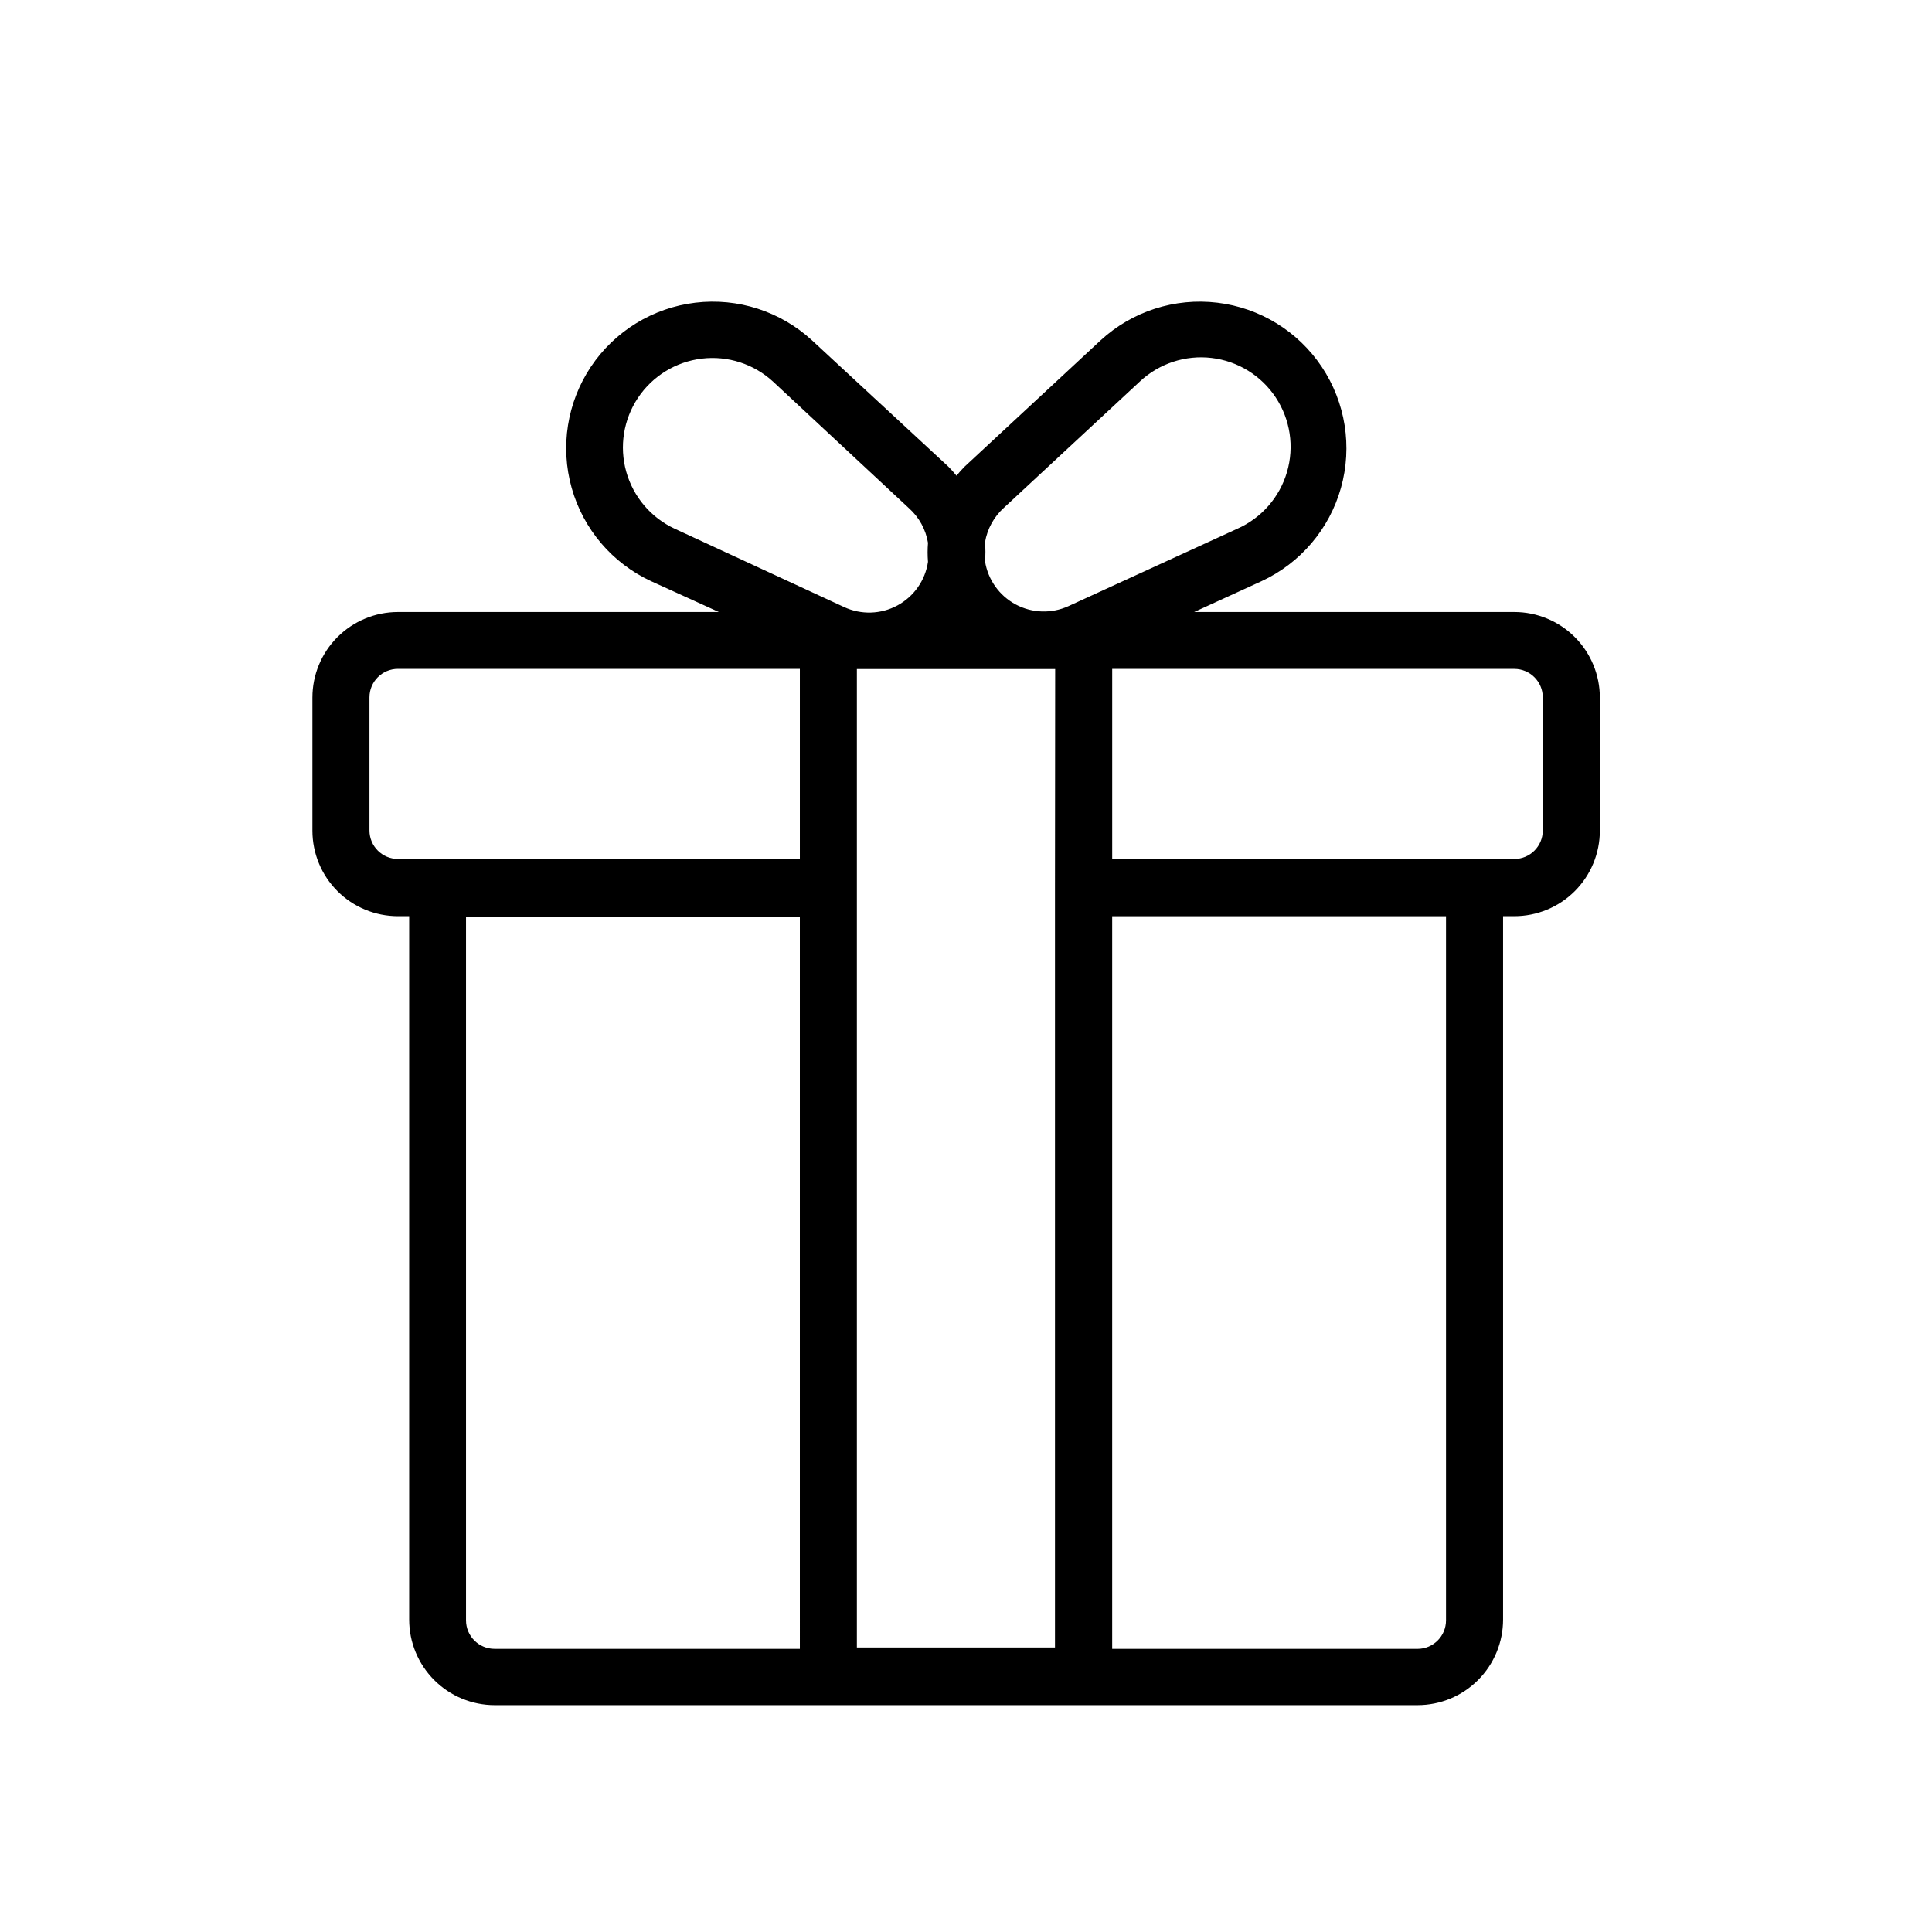 <?xml version="1.0" encoding="UTF-8"?>
<!-- The Best Svg Icon site in the world: iconSvg.co, Visit us! https://iconsvg.co -->
<svg fill="#000000" width="800px" height="800px" version="1.1" viewBox="144 144 512 512" xmlns="http://www.w3.org/2000/svg">
 <path d="m545.3 306.19h-84.84l17.836-8.16h-0.004c10.301-4.769 18-13.805 21.074-24.73s1.215-22.648-5.09-32.09c-6.301-9.438-16.418-15.648-27.688-16.996-11.27-1.352-22.566 2.297-30.918 9.984l-36.023 33.453c-0.762 0.766-1.484 1.574-2.164 2.418-0.68-0.844-1.402-1.652-2.168-2.418l-36.121-33.453c-8.355-7.688-19.648-11.336-30.918-9.984-11.27 1.348-21.387 7.559-27.691 16.996-6.301 9.441-8.16 21.164-5.086 32.09 3.074 10.926 10.773 19.961 21.07 24.73l17.938 8.16h-85.043c-6.012 0-11.781 2.391-16.031 6.641-4.254 4.254-6.641 10.02-6.641 16.031v35.27c0 6.012 2.387 11.777 6.641 16.031 4.25 4.25 10.02 6.637 16.031 6.637h2.973v186.41c0 6.016 2.387 11.781 6.641 16.031 4.25 4.254 10.016 6.641 16.031 6.641h244.55c6.016 0 11.781-2.387 16.031-6.641 4.254-4.25 6.641-10.016 6.641-16.031v-186.41h2.973c6.012 0 11.781-2.387 16.031-6.637 4.25-4.254 6.641-10.02 6.641-16.031v-35.27c0-6.012-2.391-11.777-6.641-16.031-4.25-4.25-10.02-6.641-16.031-6.641zm-189.33 274.78h-80.91c-4.176 0-7.559-3.387-7.559-7.559v-186.41h88.469zm0-209.33-106.5-0.004c-4.176 0-7.559-3.383-7.559-7.555v-35.27c0-4.172 3.383-7.555 7.559-7.555h106.5zm-33.148-87.516c-6.289-2.918-10.984-8.438-12.859-15.109s-0.734-13.832 3.113-19.594c3.852-5.766 10.027-9.559 16.91-10.383 6.879-0.824 13.777 1.402 18.883 6.094l36.02 33.551c2.676 2.394 4.453 5.629 5.039 9.172-0.137 1.676-0.137 3.359 0 5.035-0.73 4.918-3.734 9.199-8.109 11.559-4.371 2.359-9.598 2.519-14.109 0.434zm100.76 94.969v201.52h-52.5v-259.31h52.551zm3.578-74.465-0.004 0.004c-4.484 2.043-9.664 1.871-14.008-0.461-4.34-2.332-7.34-6.562-8.109-11.43 0.141-1.676 0.141-3.363 0-5.039 0.59-3.539 2.367-6.773 5.039-9.168l36.023-33.453c5.106-4.766 12.051-7.043 18.984-6.219 6.938 0.82 13.156 4.656 17.008 10.484 3.852 5.824 4.938 13.055 2.973 19.754-1.965 6.703-6.785 12.199-13.172 15.023zm100.05 268.79c0 4.172-3.383 7.559-7.559 7.559h-80.91v-194.17h88.469zm25.645-209.33c0 4.172-3.383 7.555-7.559 7.555h-106.55v-50.383l106.55 0.004c4.176 0 7.559 3.383 7.559 7.555z"/>
</svg>